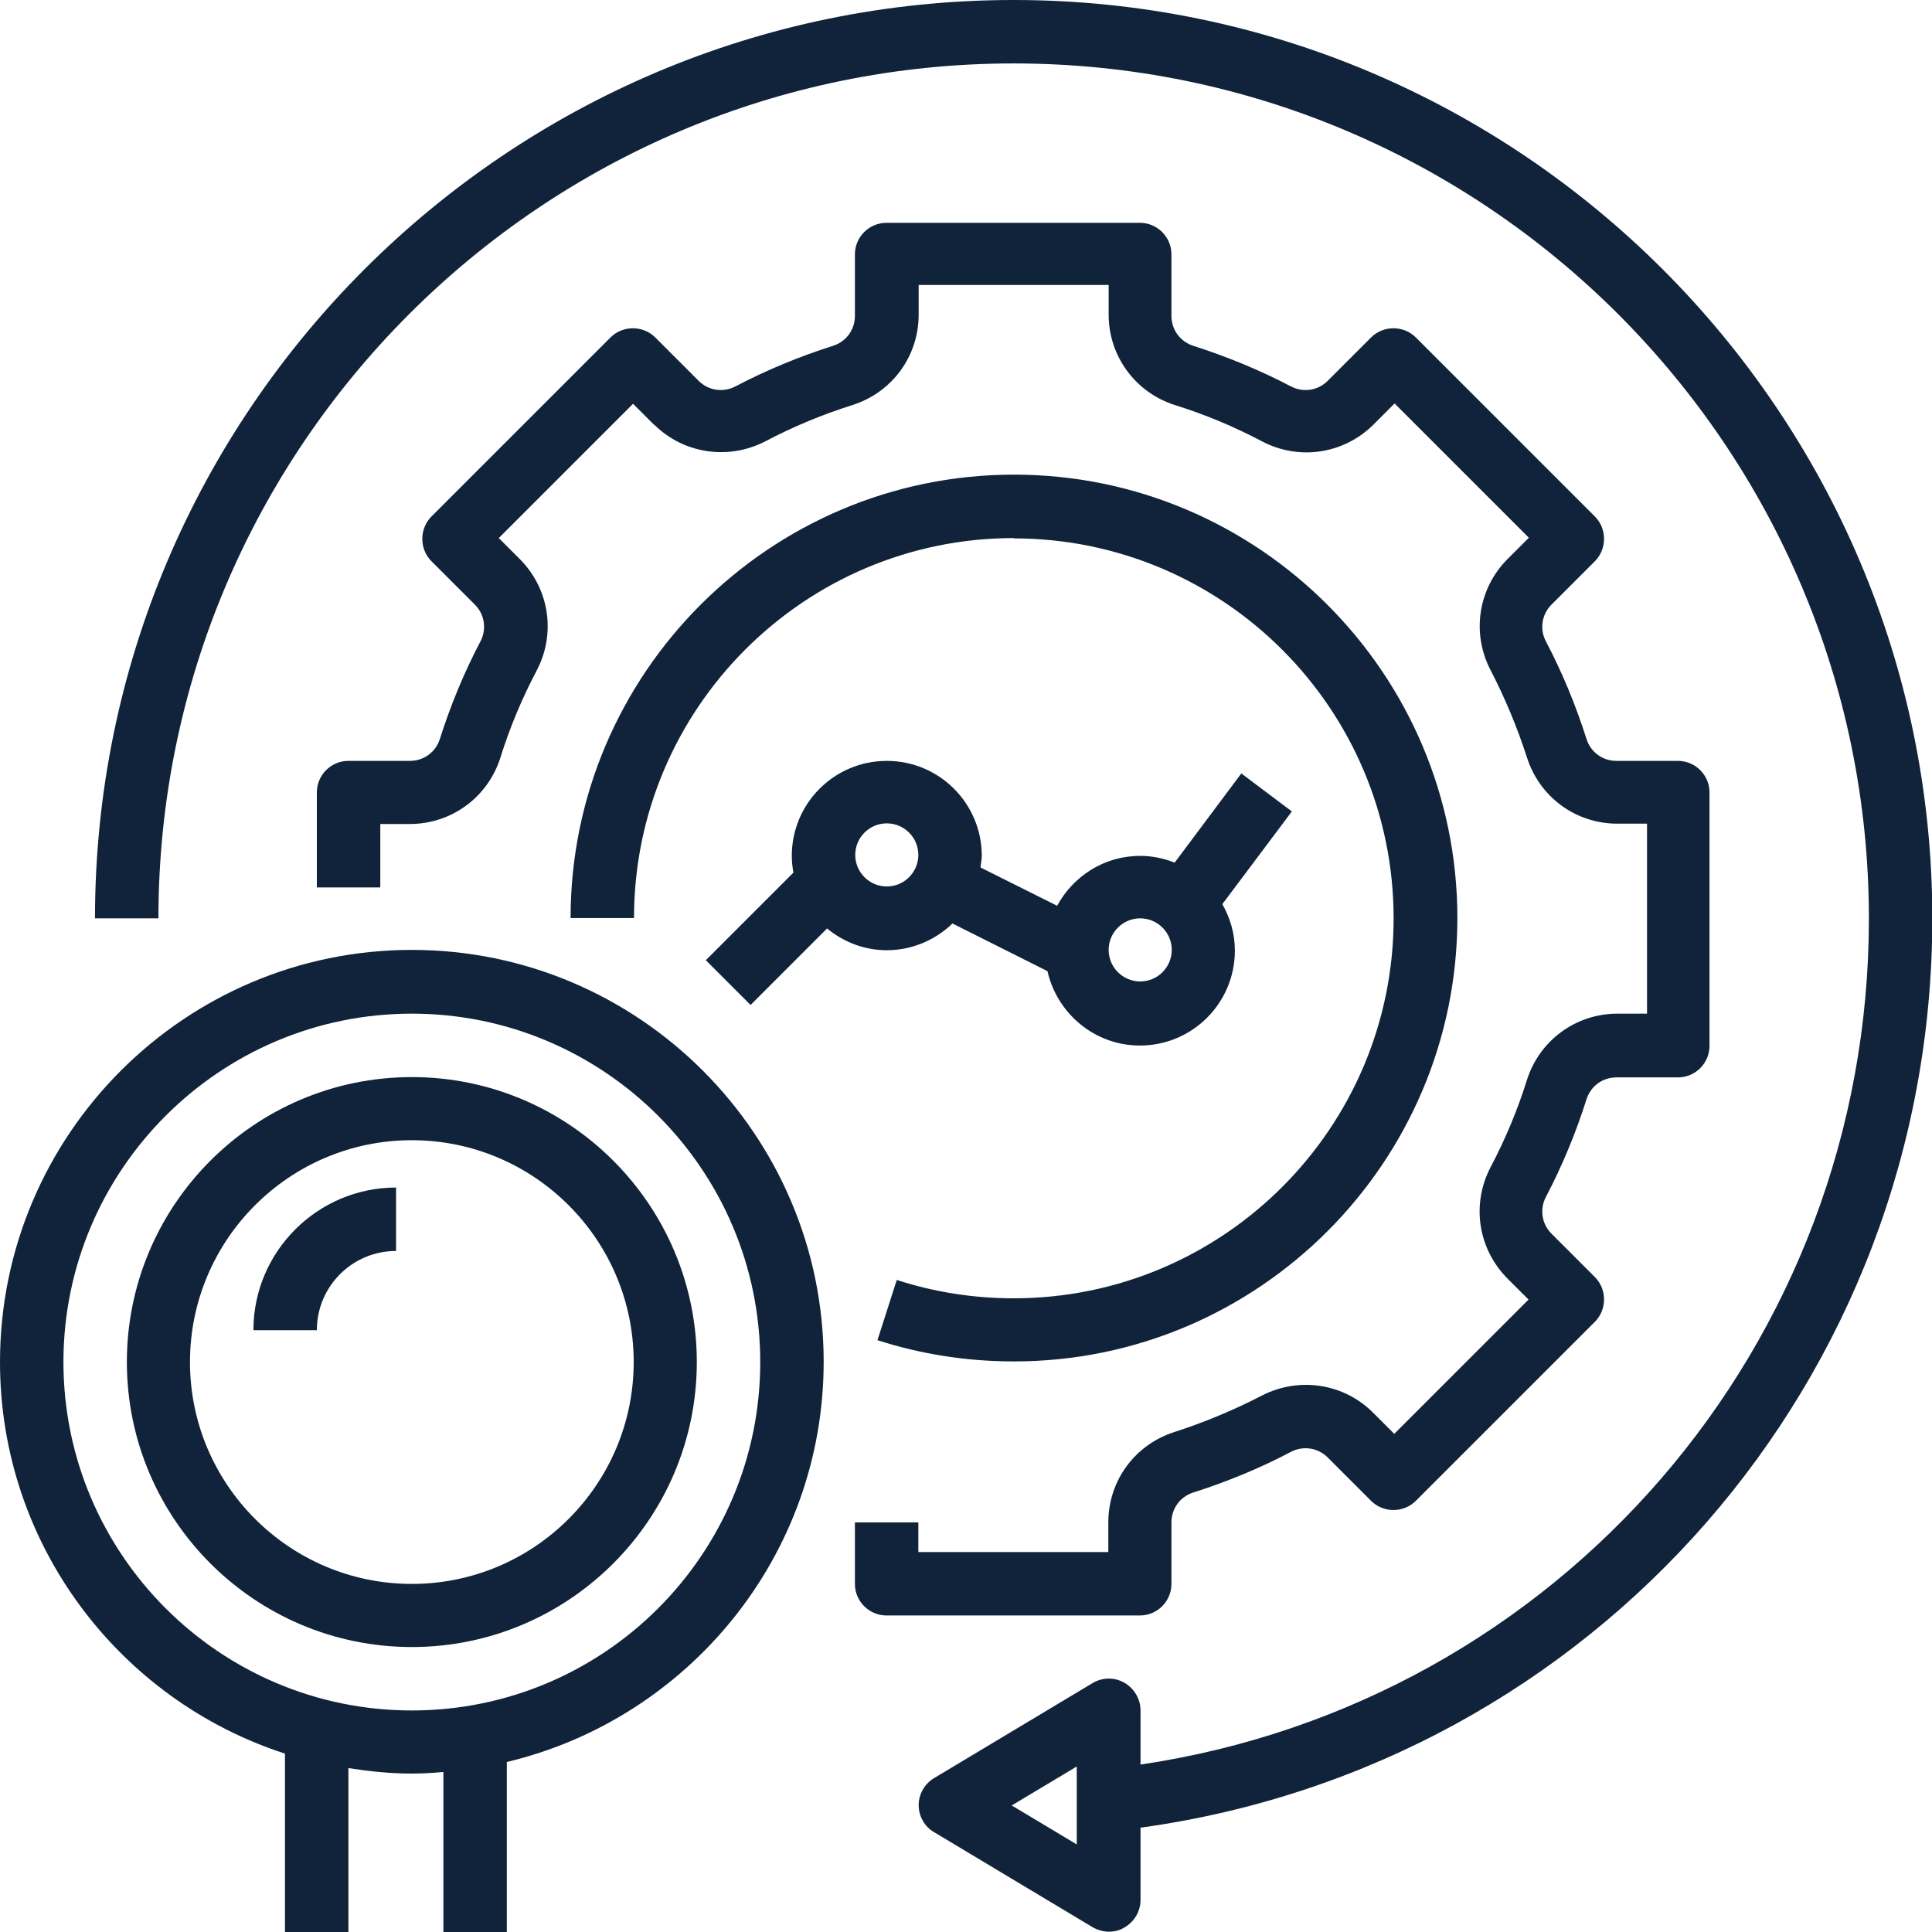 <svg xmlns="http://www.w3.org/2000/svg" id="Layer_1" data-name="Layer 1" viewBox="0 0 60 60"><defs><style>      .cls-1 {        fill: #10233a;      }    </style></defs><path class="cls-1" d="M31.48,0C15.75,0,2.95,12.8,2.95,28.52h1.97C4.92,13.88,16.83,1.97,31.48,1.97s26.56,11.91,26.56,26.56c0,13.25-9.65,24.35-22.62,26.27v-1.68c0-.35-.19-.68-.5-.86s-.69-.17-.99.01l-4.92,2.95c-.3.18-.48.5-.48.84s.18.67.48.84l4.92,2.95c.16.09.33.14.51.14s.33-.04.48-.13c.31-.18.5-.5.5-.86v-2.24c14.08-1.94,24.59-13.92,24.59-28.25C60,12.8,47.2,0,31.48,0h0ZM33.44,57.28l-2.02-1.21,2.02-1.21v2.43Z"></path><path class="cls-1" d="M20.31,13.18c.91.91,2.3,1.12,3.45.53.87-.46,1.79-.84,2.71-1.13,1.23-.39,2.06-1.51,2.06-2.81v-.92h5.9v.92c0,1.29.83,2.42,2.06,2.81.93.29,1.84.67,2.71,1.13,1.15.6,2.53.39,3.45-.52l.66-.66,4.17,4.17-.66.66c-.91.91-1.13,2.3-.53,3.45.45.87.83,1.78,1.13,2.71.39,1.23,1.51,2.06,2.81,2.06h.92v5.9h-.92c-1.29,0-2.42.83-2.81,2.06-.29.93-.67,1.84-1.13,2.71-.6,1.15-.39,2.53.52,3.45l.66.66-4.17,4.17-.66-.66c-.91-.91-2.3-1.12-3.45-.53-.87.45-1.78.83-2.71,1.13-1.23.39-2.06,1.51-2.06,2.81v.92h-5.9v-.92h-1.97v1.91c0,.54.44.98.98.98h7.87c.54,0,.98-.44.98-.98v-1.91c0-.43.27-.8.68-.93,1.04-.33,2.06-.75,3.03-1.26.38-.2.84-.13,1.14.17l1.35,1.35c.38.38,1.01.38,1.39,0l5.56-5.56c.38-.38.38-1.01,0-1.39l-1.35-1.35c-.3-.3-.37-.76-.17-1.14.51-.97.93-1.99,1.26-3.03.13-.41.5-.68.93-.68h1.91c.54,0,.98-.44.98-.98v-7.87c0-.54-.44-.98-.98-.98h-1.91c-.43,0-.8-.27-.93-.68-.33-1.04-.75-2.06-1.26-3.03-.2-.38-.13-.84.17-1.14l1.35-1.35c.38-.38.38-1.01,0-1.39l-5.56-5.56c-.38-.38-1.01-.38-1.39,0l-1.35,1.35c-.3.3-.76.37-1.14.17-.97-.51-2-.93-3.03-1.26-.41-.13-.68-.5-.68-.93v-1.91c0-.54-.44-.98-.98-.98h-7.87c-.54,0-.98.44-.98.98v1.91c0,.43-.27.8-.68.93-1.04.33-2.06.75-3.03,1.26-.38.2-.84.13-1.14-.17l-1.35-1.35c-.38-.38-1.01-.38-1.39,0l-5.56,5.56c-.38.38-.38,1.01,0,1.39l1.35,1.35c.3.3.37.76.17,1.14-.51.97-.93,1.99-1.26,3.03-.13.41-.5.68-.93.68h-1.91c-.54,0-.98.44-.98.98v2.95h1.97v-1.97h.92c1.29,0,2.42-.83,2.81-2.06.29-.93.67-1.84,1.13-2.71.6-1.15.39-2.53-.52-3.45l-.66-.66,4.17-4.17.66.66Z"></path><path class="cls-1" d="M31.48,16.72c6.51,0,11.8,5.29,11.8,11.8s-5.29,11.8-11.8,11.8c-1.24,0-2.46-.19-3.63-.57l-.6,1.87c1.36.44,2.79.66,4.24.66,7.59,0,13.77-6.18,13.77-13.77s-6.18-13.77-13.77-13.77-13.77,6.18-13.77,13.77h1.97c0-6.51,5.29-11.8,11.8-11.8Z"></path><path class="cls-1" d="M8.85,54.46v5.54h1.97v-5.09c.64.1,1.3.17,1.97.17.33,0,.66-.02.98-.05v4.97h1.97v-5.28c5.63-1.34,9.84-6.4,9.84-12.43,0-7.05-5.74-12.79-12.79-12.79S0,35.24,0,42.3c0,5.68,3.72,10.5,8.85,12.16ZM12.79,31.48c5.97,0,10.82,4.85,10.82,10.82s-4.85,10.82-10.82,10.82S1.97,48.26,1.97,42.3s4.85-10.82,10.82-10.82Z"></path><path class="cls-1" d="M12.79,51.15c4.88,0,8.85-3.97,8.85-8.85s-3.97-8.85-8.85-8.85-8.85,3.97-8.85,8.85,3.97,8.85,8.85,8.85ZM12.79,35.41c3.8,0,6.89,3.09,6.89,6.89s-3.09,6.89-6.89,6.89-6.89-3.09-6.89-6.89,3.09-6.89,6.89-6.89Z"></path><path class="cls-1" d="M12.3,38.85v-1.97c-2.44,0-4.43,1.99-4.43,4.43h1.97c0-1.36,1.1-2.46,2.46-2.46Z"></path><path class="cls-1" d="M25.68,28.83c.51.42,1.15.68,1.86.68.79,0,1.51-.32,2.04-.83l2.95,1.48c.3,1.32,1.47,2.31,2.87,2.31,1.63,0,2.95-1.32,2.95-2.95,0-.53-.15-1.02-.39-1.44l2.16-2.88-1.57-1.18-2.07,2.77c-.33-.13-.69-.21-1.07-.21-1.12,0-2.08.63-2.58,1.55l-2.38-1.19c.01-.12.04-.24.04-.36,0-1.63-1.32-2.95-2.95-2.95s-2.95,1.32-2.95,2.95c0,.18.02.35.05.52l-2.72,2.72,1.39,1.39,2.36-2.36ZM35.41,28.52c.54,0,.98.44.98.98s-.44.98-.98.98-.98-.44-.98-.98.44-.98.98-.98ZM27.54,25.57c.54,0,.98.44.98.98s-.44.98-.98.98-.98-.44-.98-.98.44-.98.98-.98Z"></path></svg>